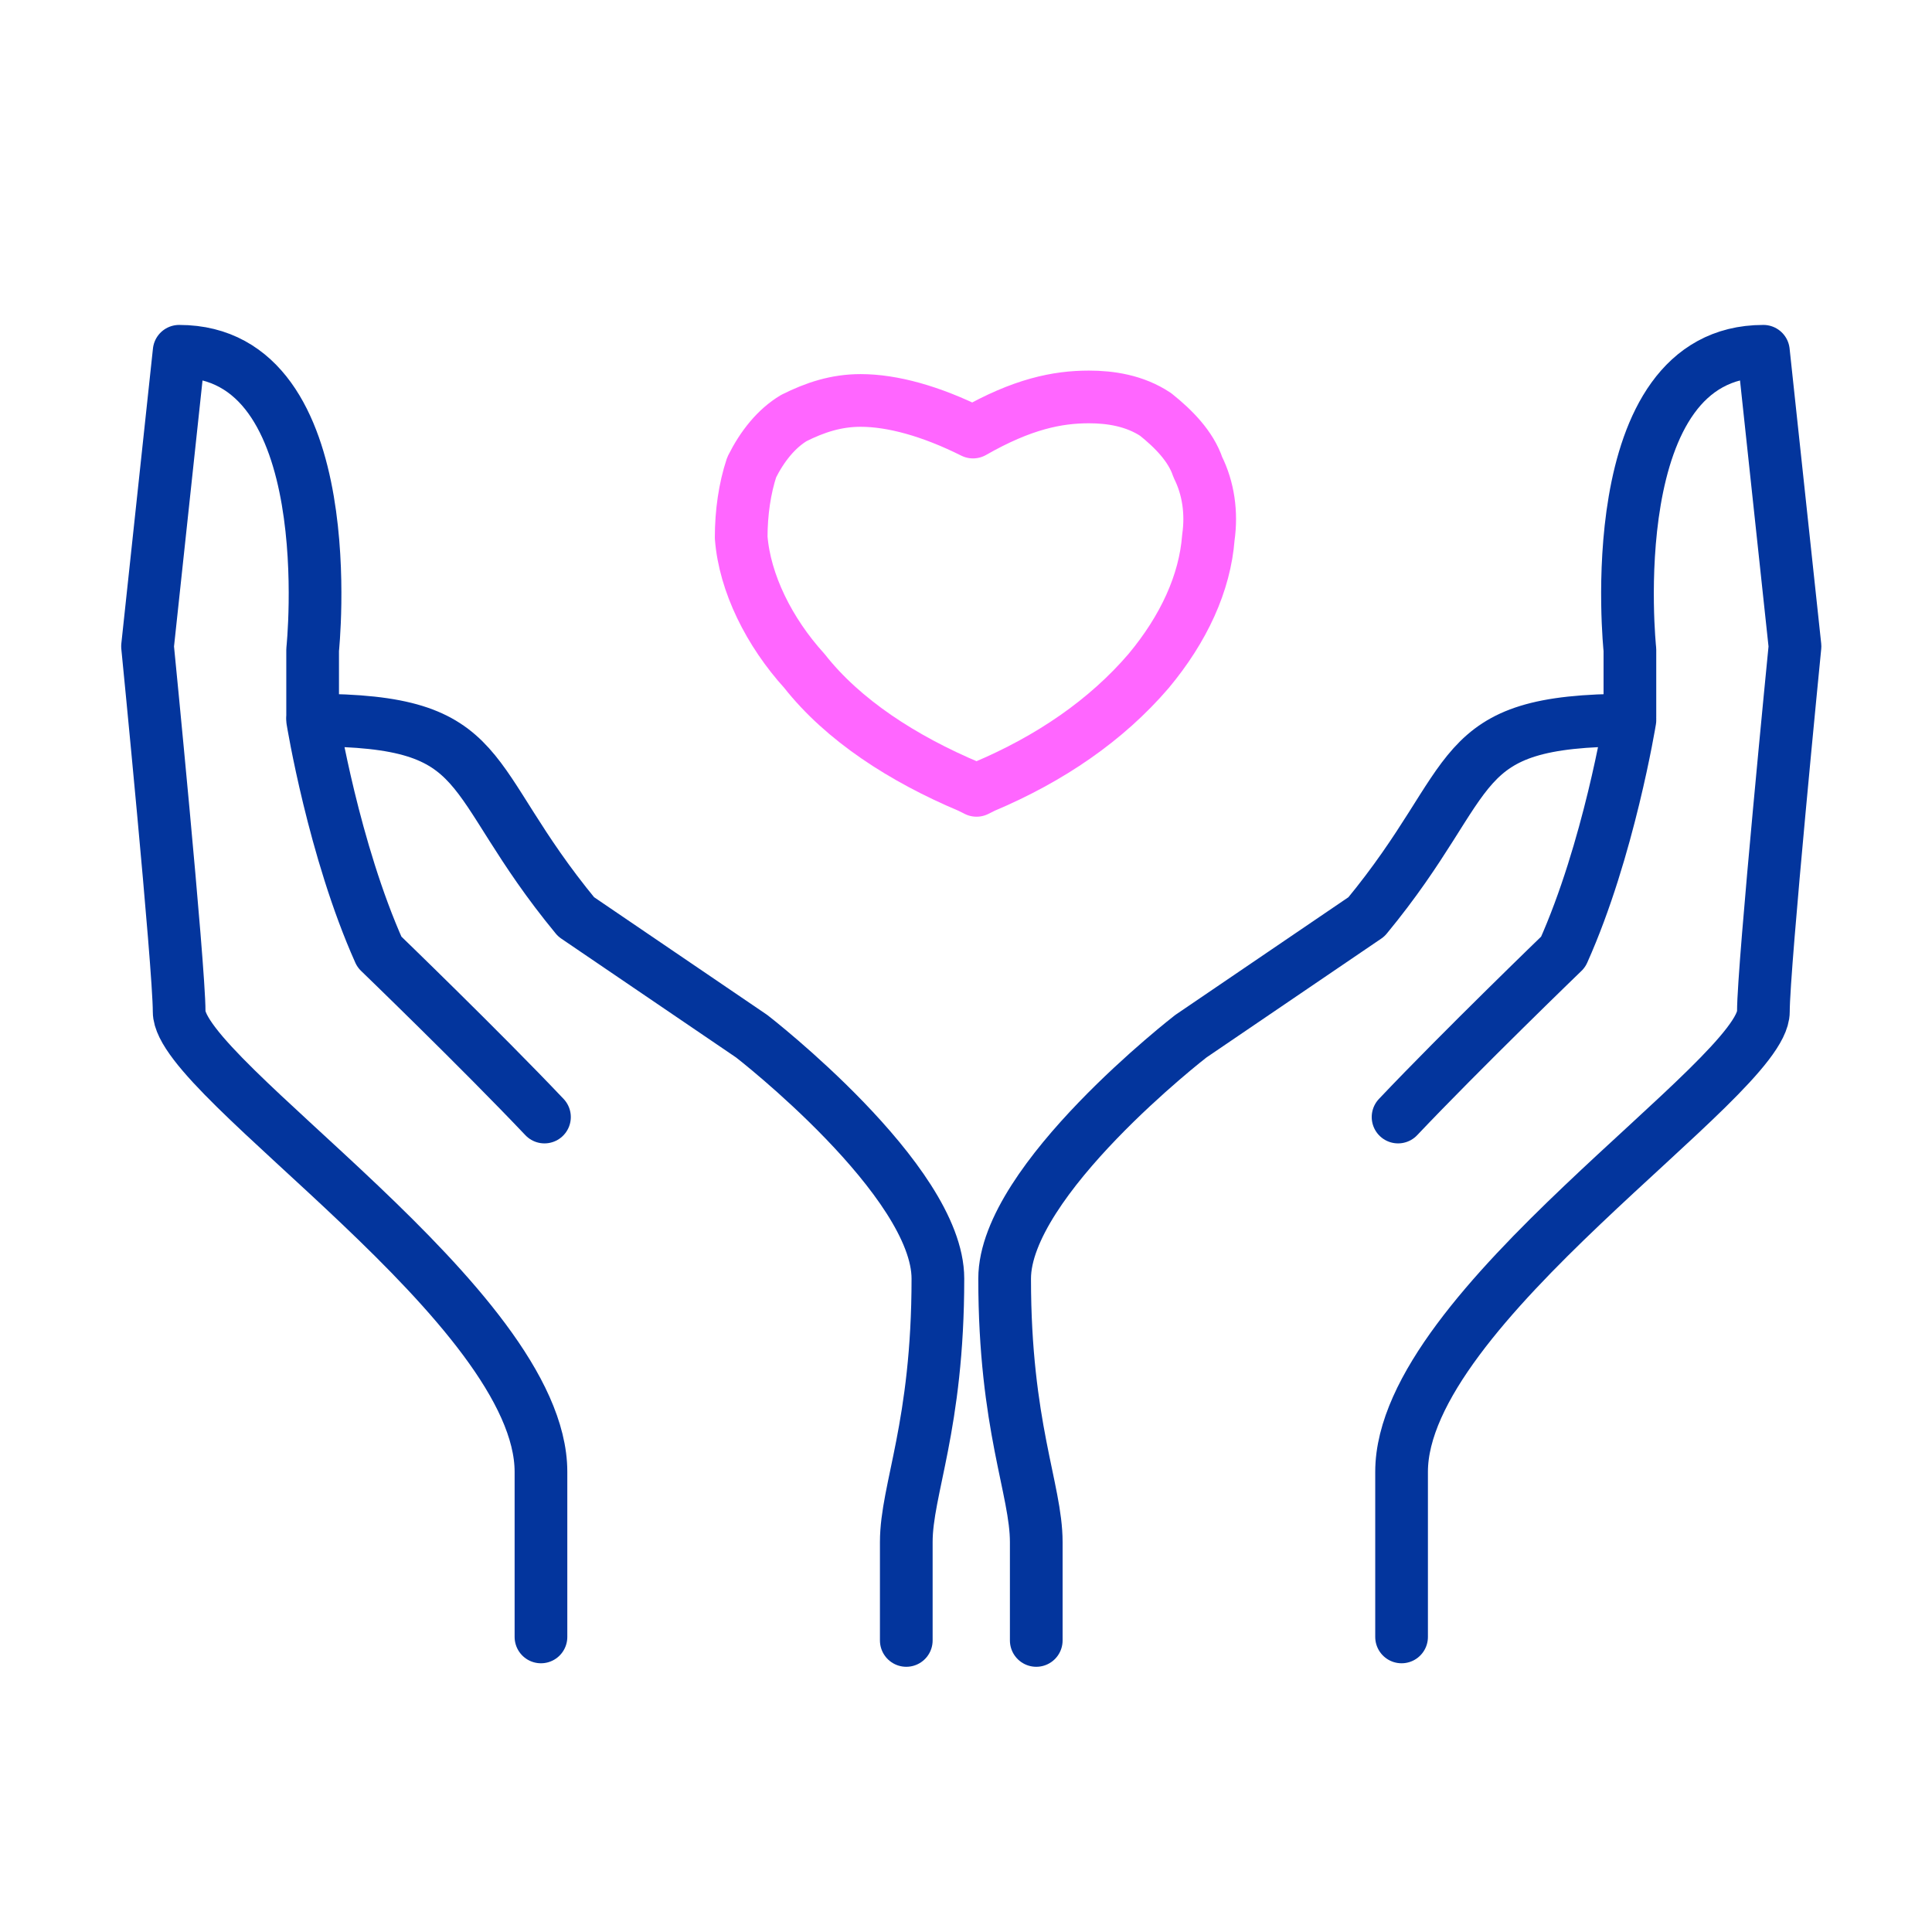 <?xml version="1.0" encoding="utf-8"?>
<!-- Generator: Adobe Illustrator 28.1.0, SVG Export Plug-In . SVG Version: 6.00 Build 0)  -->
<svg version="1.1" id="Layer_1" xmlns="http://www.w3.org/2000/svg" xmlns:xlink="http://www.w3.org/1999/xlink" x="0px" y="0px"
	 viewBox="0 0 55 55" style="enable-background:new 0 0 55 55;" xml:space="preserve">
<style type="text/css">
	.st0{fill:none;stroke:#03359D;stroke-width:1.5;stroke-linecap:round;stroke-linejoin:round;}
	.st1{fill:none;stroke:#FF66FF;stroke-width:1.5;stroke-linecap:round;stroke-linejoin:round;}
</style>
<g>
	<path class="st0" d="M29.5,46.7v-2.8c0-1.5-0.9-3.3-0.9-7.5c0-2.8,5.3-6.9,5.3-6.9l5-3.4c3.3-4,2.3-5.6,7.5-5.6
		c0,0-0.6,3.7-1.9,6.6c0,0-2.9,2.8-4.7,4.7"/>
	<path class="st0" d="M46.4,20.4v-1.9c0,0-0.9-8.5,3.8-8.5l0.9,8.4c0,0-0.9,9.1-0.9,10.4c0,1.9-10.3,8.4-10.3,13.1v4.7"/>
	<path class="st0" d="M25.8,46.7v-2.8c0-1.5,0.9-3.3,0.9-7.5c0-2.8-5.3-6.9-5.3-6.9l-5-3.4c-3.3-4-2.3-5.6-7.5-5.6
		c0,0,0.6,3.7,1.9,6.6c0,0,2.9,2.8,4.7,4.7"/>
	<path class="st0" d="M8.9,20.4v-1.9c0,0,0.9-8.5-3.8-8.5l-0.9,8.4c0,0,0.9,9.1,0.9,10.4c0,1.9,10.3,8.4,10.3,13.1v4.7"/>
</g>
<path class="st1" d="M32.7,19.1c1-1.2,1.6-2.5,1.7-3.8c0.1-0.7,0-1.4-0.3-2c-0.2-0.6-0.7-1.1-1.2-1.5c-0.6-0.4-1.3-0.5-1.9-0.5
	c-0.9,0-1.9,0.2-3.3,1c-1.2-0.6-2.3-0.9-3.2-0.9c-0.7,0-1.3,0.2-1.9,0.5c-0.5,0.3-0.9,0.8-1.2,1.4c-0.2,0.6-0.3,1.3-0.3,2
	c0.1,1.3,0.8,2.7,1.8,3.8c1.1,1.4,2.8,2.5,4.7,3.3l0.2,0.1l0.2-0.1C29.9,21.6,31.5,20.5,32.7,19.1L32.7,19.1z"/>
</svg>
